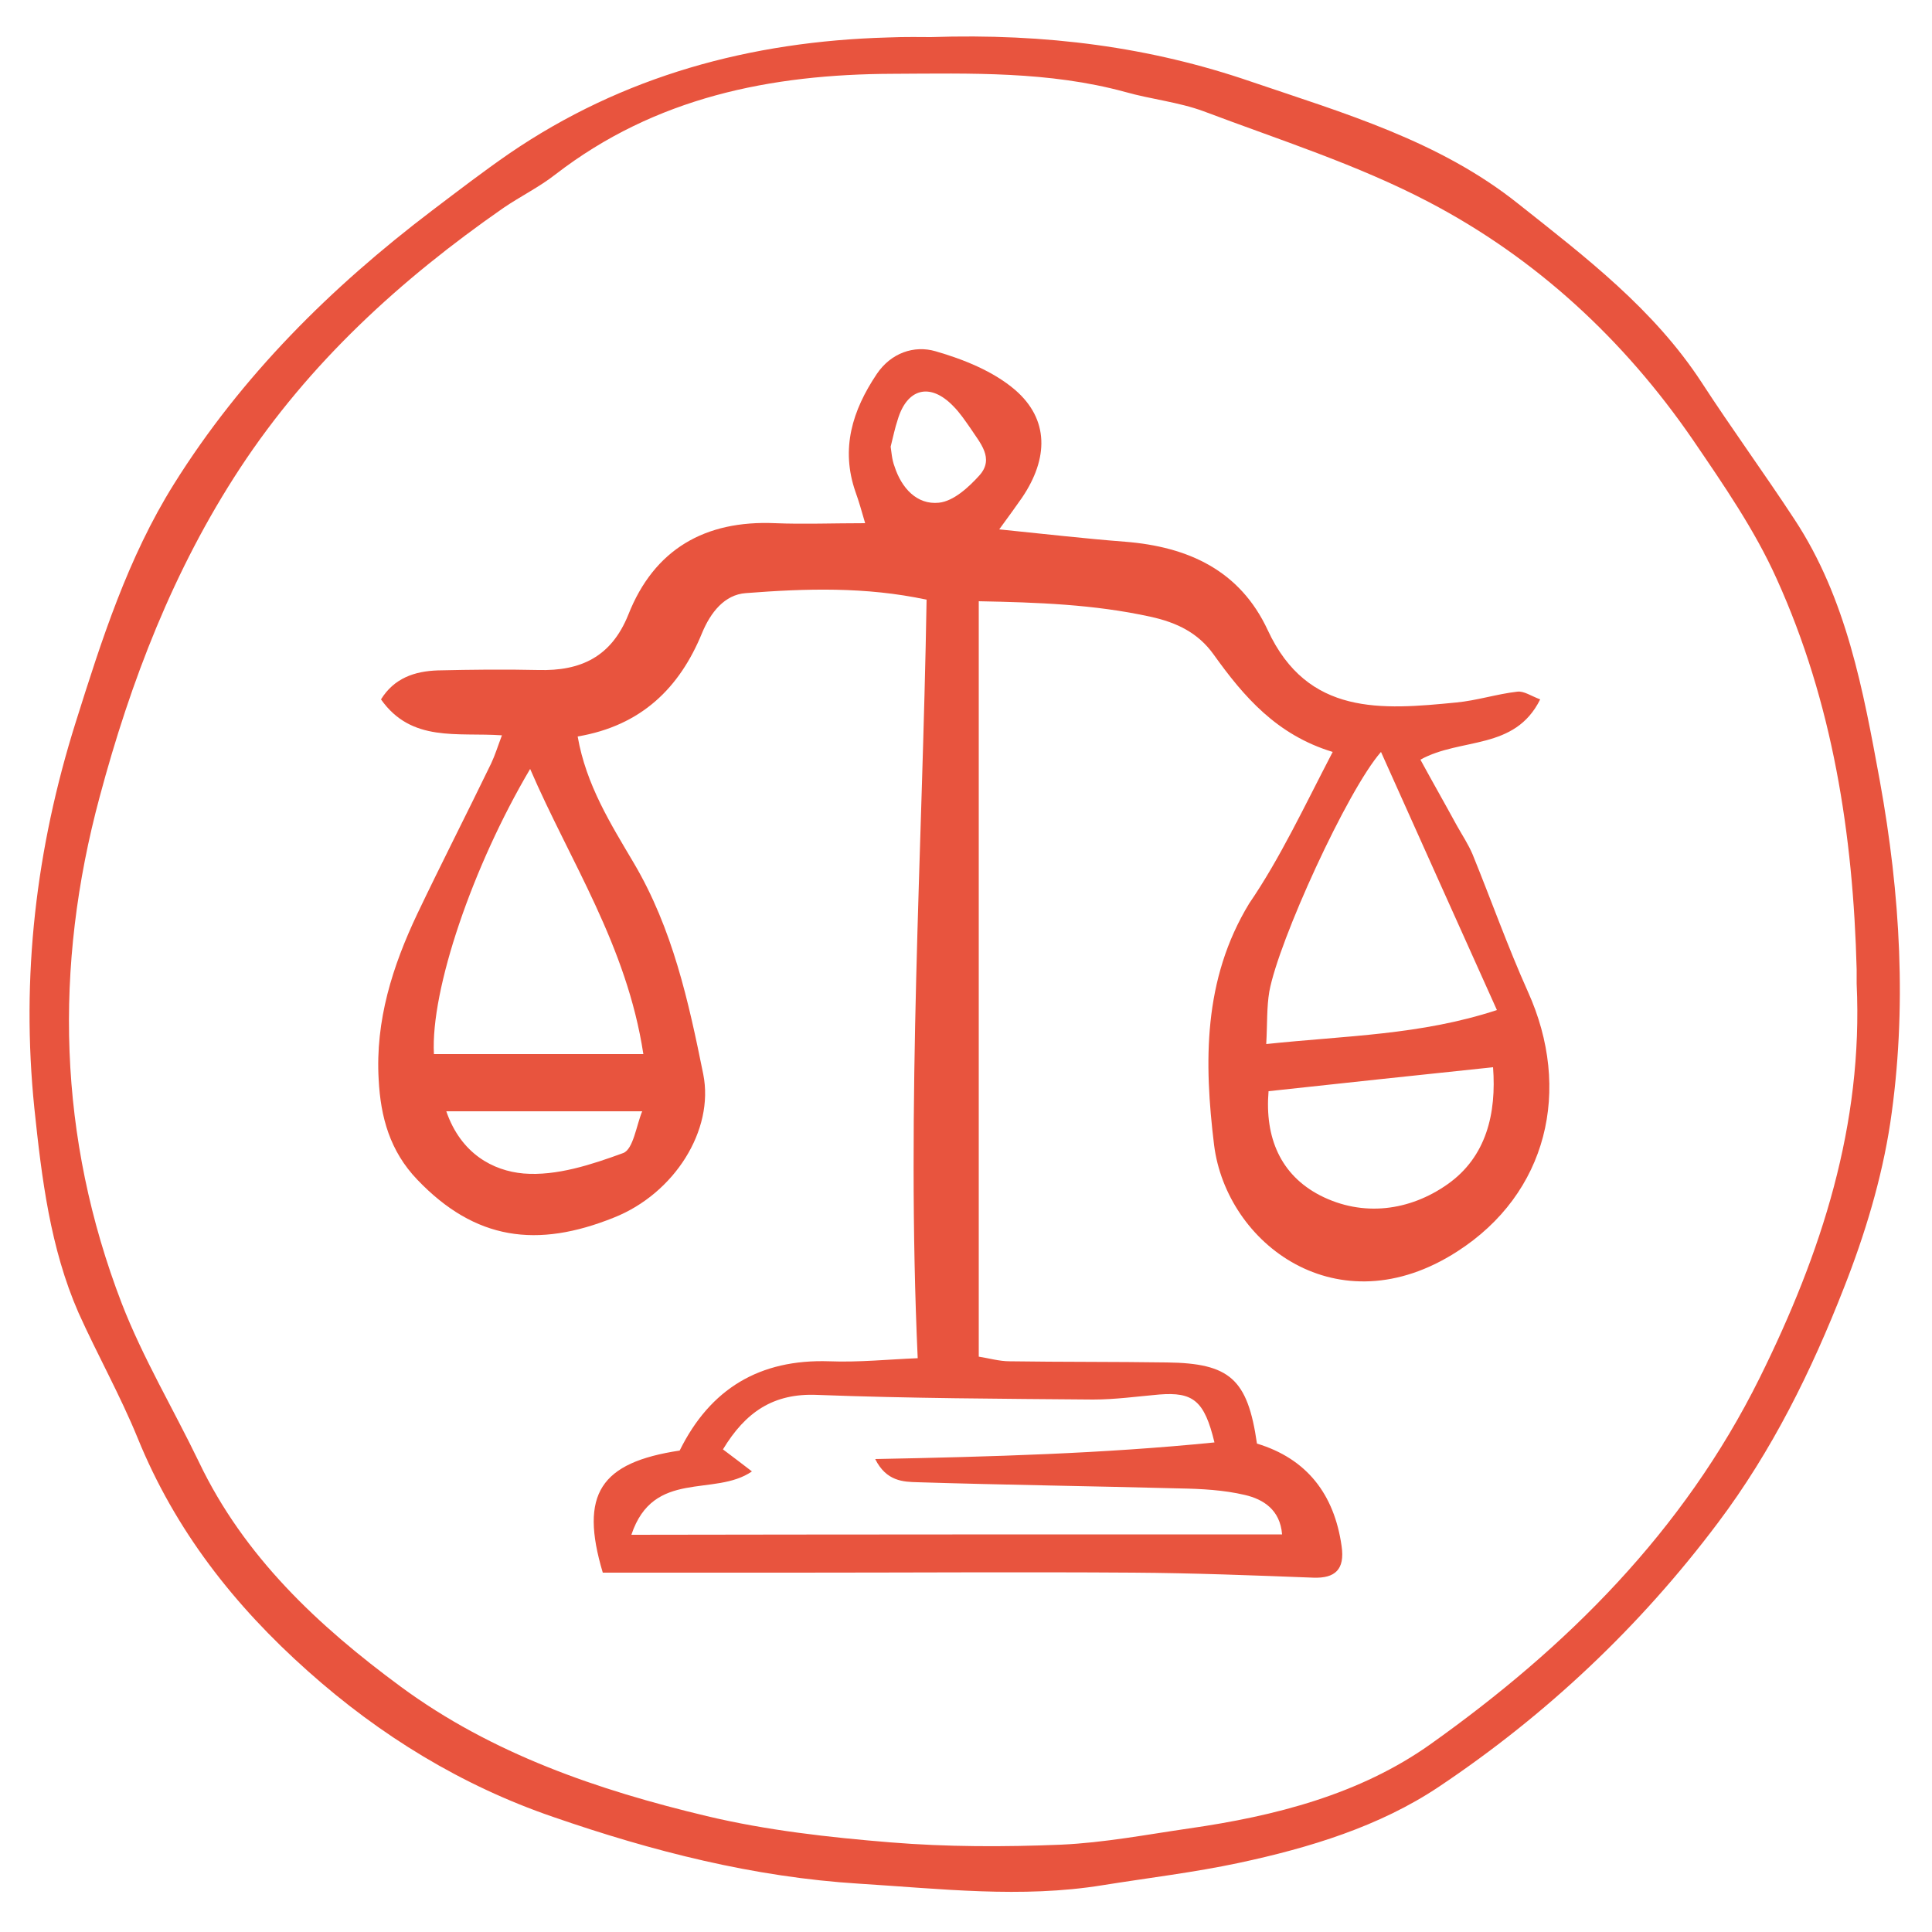 <?xml version="1.0" encoding="UTF-8"?>
<!-- Generator: Adobe Illustrator 27.0.0, SVG Export Plug-In . SVG Version: 6.00 Build 0)  -->
<svg xmlns="http://www.w3.org/2000/svg" xmlns:xlink="http://www.w3.org/1999/xlink" version="1.1" id="Calque_1" x="0px" y="0px" viewBox="0 0 500 500" style="enable-background:new 0 0 500 500;" xml:space="preserve">
<style type="text/css">
	.st0{fill:#E8543E;}
</style>
<path class="st0" d="M240.9,9.6c29.9-1,56.9,2.6,82.8,11.5c24.1,8.2,48.8,15.3,69.3,31.7c17.4,13.8,35,27.2,47.4,46.2  c7.8,12,16.2,23.5,24,35.4c13.5,20.5,17.8,44.3,22.1,67.7c5.3,29.2,7.1,59,2.7,88.5c-2.2,14.5-6.6,29-12,42.7  c-8.4,21.5-18.6,42.2-32.6,60.8c-20.2,26.9-44.4,49.7-72.2,68.3c-15.4,10.3-33.5,15.8-51.7,19.7c-11.7,2.5-23.6,3.9-35.4,5.8  c-21,3.4-41.9,0.9-62.9-0.4c-27.4-1.7-53.6-8.4-79.3-17.3c-23.6-8.1-44.7-21-63.4-37.7c-19.1-17-34.4-36.5-44.1-60.4  c-4.5-11-10.4-21.5-15.3-32.4C13,323,10.8,305,8.9,286.9c-3.5-34.1,0.4-67.3,10.7-100c6.7-21.3,13.5-42.6,25.4-61.6  c17.5-28,40.6-50.9,66.8-70.8c6.6-5,13.1-10,19.9-14.7c29.5-20.2,62.6-29.1,98-30.1C234.3,9.5,238.8,9.6,240.9,9.6z M480.5,254.6  c0-1.2,0-2.5,0-3.7c-0.9-34.9-6.2-69.1-20.7-101.1c-5.7-12.7-13.8-24.4-21.7-36c-17.8-25.9-40.6-47-68.3-61.5  c-18.5-9.7-38.7-16.1-58.3-23.5c-6.5-2.4-13.6-3.1-20.3-5c-19.8-5.4-40-4.8-60.1-4.7c-31.7,0.1-61.5,6.1-87.3,26  c-4.2,3.3-9.1,5.7-13.5,8.7c-26.6,18.5-50.2,40-68.2,67.4c-17.2,26.2-28.3,55.1-36.3,85c-11.9,44.1-10.8,88.2,5.7,131.1  c5.5,14.2,13.4,27.4,20,41.1c11.7,24.5,30.9,42.4,52.2,58.1c23.6,17.4,51.1,26.8,79.2,33.5c15.5,3.7,31.6,5.5,47.5,6.8  c14.7,1.2,29.5,1.2,44.2,0.6c11.1-0.5,22.1-2.6,33.1-4.2c22.3-3.2,44.2-8.8,62.5-21.8c35.3-25.1,65.5-55.1,85.2-94.8  C471.4,324.3,482.2,291.1,480.5,254.6z"></path>
<g>
	<path class="st0" d="M344.9,194.6c-14.5-4.4-23-14.3-30.8-25.2c-4-5.6-9.5-8.3-16.4-9.8c-14.6-3.2-29.2-3.7-44.4-4   c0,65.5,0,130,0,195.5c2.6,0.4,5.3,1.2,8,1.2c13.6,0.2,27.2,0.1,40.7,0.3c16.3,0.2,20.9,4.3,23.3,21c12.9,3.9,20,13.1,21.9,26.5   c0.9,6.1-1.7,8.4-7.3,8.2c-15.6-0.6-31.1-1.2-46.7-1.3c-29.1-0.2-58.2,0-87.4,0c-16.7,0-33.5,0-49.8,0   c-6.1-20.4-0.6-28.5,19.9-31.6c7.9-16,20.7-23.7,38.7-23.1c7.7,0.3,15.4-0.5,22.9-0.8c-3-66.1,1.2-130.7,2.3-196.3   c-15.8-3.4-31.4-2.9-46.8-1.7c-5.5,0.4-9.1,5-11.3,10.3c-5.8,14.2-15.7,24-32.2,26.8c2.2,12.6,8.6,22.7,14.5,32.7   c10.1,17.1,14.2,35.9,18,54.7c2.9,14.5-7.5,30.9-23.1,37.1c-19.9,8-35.9,5.9-50.9-9.8c-7.1-7.4-9.5-16.2-10-25.9   c-0.9-15.3,3.6-29.4,10-42.9c6.2-13,12.8-25.9,19.1-38.9c1-2.1,1.7-4.4,2.8-7.3c-11.6-0.8-23.4,1.9-31.3-9.3   c3.4-5.5,8.7-7.3,14.7-7.5c8.7-0.2,17.3-0.3,26-0.1c11,0.3,18.9-3.4,23.3-14.3c6.7-17,19.9-24.5,38-23.7c7.4,0.3,14.8,0,23.3,0   c-0.9-3.1-1.6-5.6-2.5-8.1c-3.9-11.2-0.8-21.1,5.5-30.5c3.7-5.5,9.7-7.5,15.2-5.9c7.3,2.1,15,5.2,20.6,10   c8.8,7.6,8.7,17.7,1.8,27.9c-1.6,2.3-3.2,4.5-5.9,8.2c11.9,1.2,22.2,2.4,32.6,3.2c16.3,1.3,29.7,7.4,36.9,22.9   c10.3,22.2,29.5,20.6,48.8,18.7c5.3-0.5,10.5-2.2,15.8-2.8c1.7-0.2,3.5,1.1,5.9,2c-6.6,13.3-20.5,9.8-31,15.6   c3.1,5.7,6.3,11.3,9.4,17c1.4,2.5,3,4.9,4.1,7.5c4.8,11.8,9.1,23.9,14.3,35.5c11.5,25.4,5.1,52.3-18.3,67.3   c-30.9,19.9-59.7-2-62.9-27.6c-2.6-21.3-2.9-42.8,9.1-62.5C331.3,222.1,337.4,209,344.9,194.6z M331.8,397.1   c-0.5-6.4-4.9-9.1-9.6-10.2c-5.5-1.3-11.3-1.6-17-1.7c-22.6-0.6-45.2-0.9-67.7-1.6c-3.7-0.1-8.1-0.2-11-6   c30.1-0.6,58.9-1.4,87.8-4.3c-2.6-10.8-5.5-13.1-14.3-12.4c-5.7,0.5-11.4,1.3-17.1,1.3c-23.8-0.2-47.6-0.3-71.4-1.2   c-11.4-0.5-18.6,4.5-24.4,14.1c2.7,2,5,3.8,7.5,5.7c-9.7,6.7-25.5-0.7-31.2,16.4C219.9,397.1,275.4,397.1,331.8,397.1z    M357.4,194.6c-8.7,9.9-26.5,48.9-28.9,62c-0.7,4.1-0.5,8.3-0.8,13.6c20.7-2.2,39.9-2.3,59.7-8.8   C377.2,238.8,367.7,217.5,357.4,194.6z M166.5,272.8c-4.3-28.2-19-49.9-29.3-73.8c-14.9,25.2-25.8,57.2-24.9,73.8   C129.6,272.8,147,272.8,166.5,272.8z M386.4,276.2c-19.9,2.1-38.9,4.1-58.1,6.2c-1,12,3.1,21.7,13.4,27c11,5.6,23.1,4,32.9-2.9   C384.7,299.4,387.3,288.1,386.4,276.2z M166.2,287.6c-17.7,0-33.7,0-50.7,0c3.8,11,12.1,15.4,20,16.1c8.5,0.7,17.6-2.3,25.8-5.3   C163.9,297.4,164.7,291.2,166.2,287.6z M230.5,115.6c0.2,1.2,0.3,3.3,1,5.1c1.8,5.6,5.8,10,11.5,9.4c3.8-0.4,7.7-4,10.5-7.1   c3.9-4.4,0.1-8.4-2.3-12.1c-1.4-2-2.8-4.1-4.5-5.8c-6-6.2-12-4.6-14.4,3.6C231.6,110.8,231.2,112.8,230.5,115.6z"></path>
</g>
</svg>
